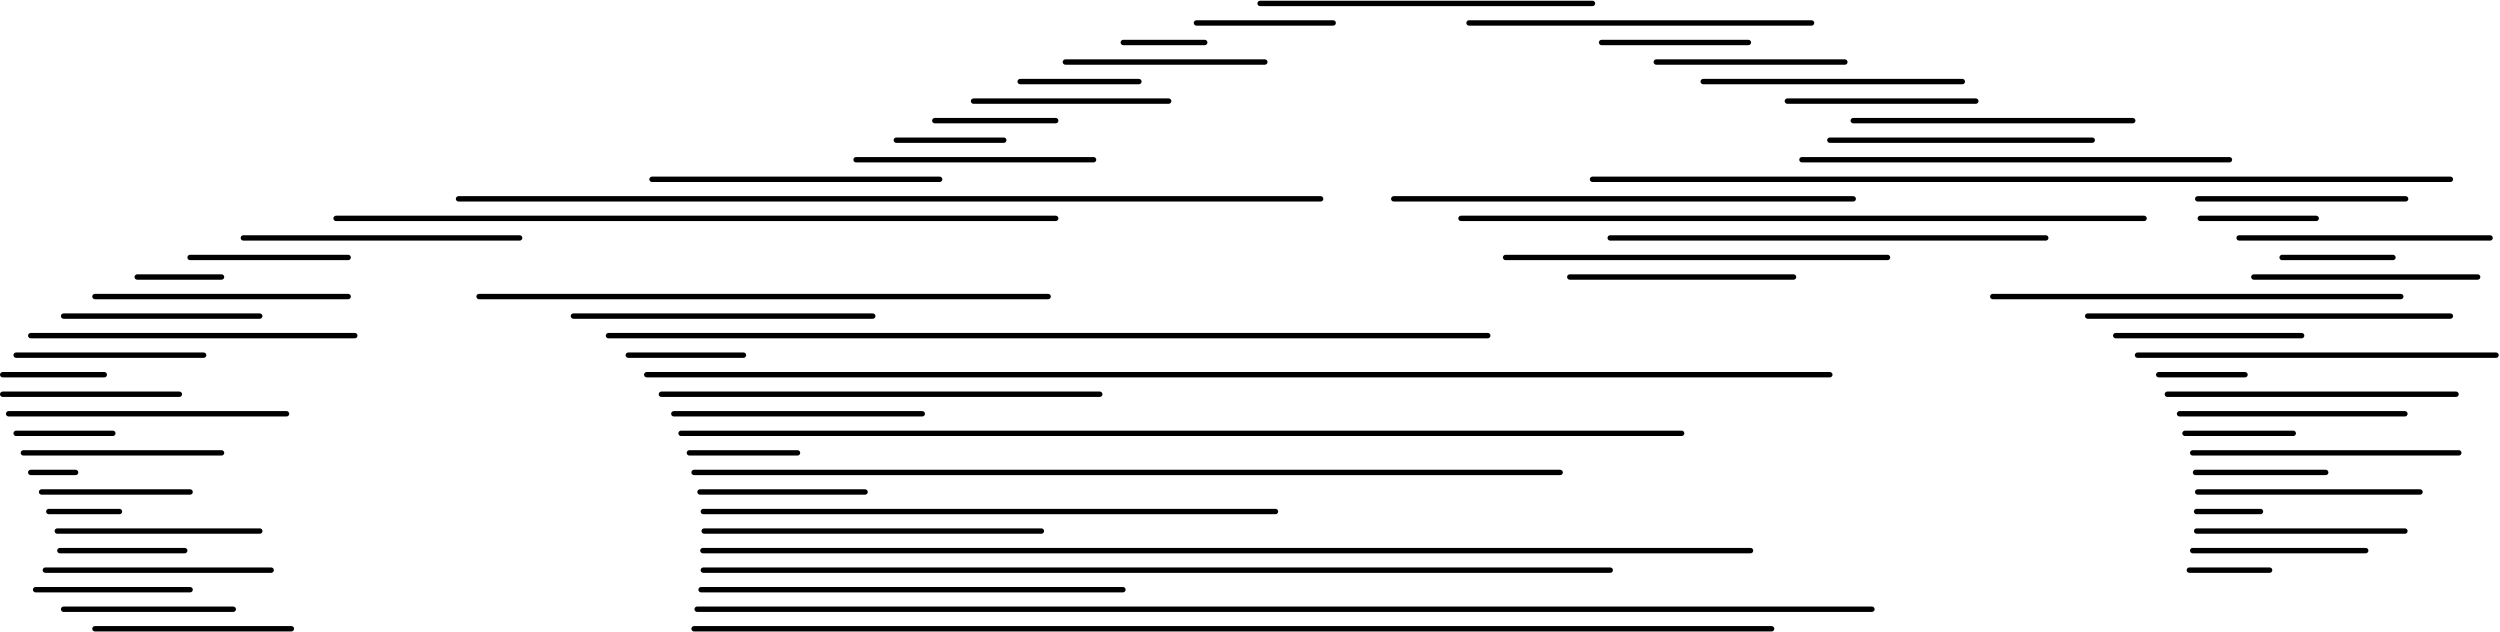 <svg width="696" height="176" viewBox="0 0 696 176" fill="none" xmlns="http://www.w3.org/2000/svg">
<g clip-path="url(#clip0_216_46)">
<path d="M443.35 1.7H350.81C350.4 1.7 350.06 1.36 350.06 0.95C350.06 0.54 350.4 0.2 350.81 0.2H443.35C443.76 0.2 444.1 0.54 444.1 0.95C444.1 1.36 443.76 1.7 443.35 1.7Z" fill="url(#paint0_linear_216_46)"/>
<path d="M371.16 7.14H333.09C332.68 7.14 332.34 6.8 332.34 6.39C332.34 5.98 332.68 5.64 333.09 5.64H371.16C371.57 5.64 371.91 5.98 371.91 6.39C371.91 6.8 371.57 7.14 371.16 7.14Z" fill="url(#paint1_linear_216_46)"/>
<path d="M504.34 7.14H408.98C408.57 7.14 408.23 6.8 408.23 6.39C408.23 5.98 408.57 5.64 408.98 5.64H504.34C504.75 5.64 505.09 5.98 505.09 6.39C505.09 6.8 504.75 7.14 504.34 7.14Z" fill="url(#paint2_linear_216_46)"/>
<path d="M335.4 12.58H312.72C312.31 12.58 311.97 12.24 311.97 11.83C311.97 11.42 312.31 11.08 312.72 11.08H335.4C335.81 11.08 336.15 11.42 336.15 11.83C336.15 12.24 335.81 12.58 335.4 12.58Z" fill="url(#paint3_linear_216_46)"/>
<path d="M486.75 12.58H445.87C445.46 12.58 445.12 12.24 445.12 11.83C445.12 11.42 445.46 11.08 445.87 11.08H486.75C487.16 11.08 487.5 11.42 487.5 11.83C487.5 12.24 487.16 12.58 486.75 12.58Z" fill="url(#paint4_linear_216_46)"/>
<path d="M352.13 18.02H296.6C296.19 18.02 295.85 17.68 295.85 17.27C295.85 16.86 296.19 16.52 296.6 16.52H352.13C352.54 16.52 352.88 16.86 352.88 17.27C352.88 17.68 352.54 18.02 352.13 18.02Z" fill="url(#paint5_linear_216_46)"/>
<path d="M513.61 18.02H461.11C460.7 18.02 460.36 17.68 460.36 17.27C460.36 16.86 460.7 16.52 461.11 16.52H513.61C514.02 16.52 514.36 16.86 514.36 17.27C514.36 17.68 514.02 18.02 513.61 18.02Z" fill="url(#paint6_linear_216_46)"/>
<path d="M317.07 23.46H284.01C283.6 23.46 283.26 23.12 283.26 22.71C283.26 22.3 283.6 21.96 284.01 21.96H317.07C317.48 21.96 317.82 22.3 317.82 22.71C317.82 23.12 317.48 23.46 317.07 23.46Z" fill="url(#paint7_linear_216_46)"/>
<path d="M546.31 23.46H474.17C473.76 23.46 473.42 23.12 473.42 22.71C473.42 22.3 473.76 21.96 474.17 21.96H546.31C546.72 21.96 547.06 22.3 547.06 22.71C547.06 23.12 546.72 23.46 546.31 23.46Z" fill="url(#paint8_linear_216_46)"/>
<path d="M325.36 28.9H271.03C270.62 28.9 270.28 28.56 270.28 28.15C270.28 27.74 270.62 27.4 271.03 27.4H325.36C325.77 27.4 326.11 27.74 326.11 28.15C326.11 28.56 325.77 28.9 325.36 28.9Z" fill="url(#paint9_linear_216_46)"/>
<path d="M550.07 28.9H497.6C497.19 28.9 496.85 28.56 496.85 28.15C496.85 27.74 497.19 27.4 497.6 27.4H550.07C550.48 27.4 550.82 27.74 550.82 28.15C550.82 28.56 550.48 28.9 550.07 28.9Z" fill="url(#paint10_linear_216_46)"/>
<path d="M293.91 34.34H260.24C259.83 34.34 259.49 34 259.49 33.59C259.49 33.18 259.83 32.84 260.24 32.84H293.91C294.32 32.84 294.66 33.18 294.66 33.59C294.66 34 294.32 34.34 293.91 34.34Z" fill="url(#paint11_linear_216_46)"/>
<path d="M593.76 34.34H515.94C515.53 34.34 515.19 34 515.19 33.59C515.19 33.18 515.53 32.84 515.94 32.84H593.76C594.17 32.84 594.51 33.18 594.51 33.59C594.51 34 594.17 34.34 593.76 34.34Z" fill="url(#paint12_linear_216_46)"/>
<path d="M279.45 39.78H249.54C249.13 39.78 248.79 39.44 248.79 39.03C248.79 38.62 249.13 38.28 249.54 38.28H279.45C279.86 38.28 280.2 38.62 280.2 39.03C280.2 39.44 279.86 39.78 279.45 39.78Z" fill="url(#paint13_linear_216_46)"/>
<path d="M582.48 39.78H509.43C509.02 39.78 508.68 39.44 508.68 39.03C508.68 38.62 509.02 38.28 509.43 38.28H582.48C582.89 38.28 583.23 38.62 583.23 39.03C583.23 39.44 582.89 39.78 582.48 39.78Z" fill="url(#paint14_linear_216_46)"/>
<path d="M304.45 45.219H238.32C237.91 45.219 237.57 44.88 237.57 44.469C237.57 44.059 237.91 43.719 238.32 43.719H304.45C304.86 43.719 305.2 44.059 305.2 44.469C305.2 44.88 304.86 45.219 304.45 45.219Z" fill="url(#paint15_linear_216_46)"/>
<path d="M620.68 45.219H501.66C501.25 45.219 500.91 44.88 500.91 44.469C500.91 44.059 501.25 43.719 501.66 43.719H620.68C621.09 43.719 621.43 44.059 621.43 44.469C621.43 44.88 621.09 45.219 620.68 45.219Z" fill="url(#paint16_linear_216_46)"/>
<path d="M261.6 50.67H181.52C181.11 50.67 180.77 50.33 180.77 49.92C180.77 49.51 181.11 49.17 181.52 49.17H261.6C262.01 49.17 262.35 49.51 262.35 49.92C262.35 50.33 262.01 50.67 261.6 50.67Z" fill="url(#paint17_linear_216_46)"/>
<path d="M367.67 56.11H127.65C127.24 56.11 126.9 55.77 126.9 55.36C126.9 54.95 127.24 54.61 127.65 54.61H367.67C368.08 54.61 368.42 54.95 368.42 55.36C368.42 55.77 368.08 56.11 367.67 56.11Z" fill="url(#paint18_linear_216_46)"/>
<path d="M293.91 61.55H93.56C93.15 61.55 92.81 61.21 92.81 60.8C92.81 60.39 93.15 60.05 93.56 60.05H293.91C294.32 60.05 294.66 60.39 294.66 60.8C294.66 61.21 294.32 61.55 293.91 61.55Z" fill="url(#paint19_linear_216_46)"/>
<path d="M144.67 66.99H67.75C67.34 66.99 67 66.65 67 66.24C67 65.83 67.34 65.49 67.75 65.49H144.67C145.08 65.49 145.42 65.83 145.42 66.24C145.42 66.65 145.08 66.99 144.67 66.99Z" fill="url(#paint20_linear_216_46)"/>
<path d="M682.19 50.67H443.35C442.94 50.67 442.6 50.33 442.6 49.92C442.6 49.51 442.94 49.17 443.35 49.17H682.19C682.6 49.17 682.94 49.51 682.94 49.92C682.94 50.33 682.6 50.67 682.19 50.67Z" fill="url(#paint21_linear_216_46)"/>
<path d="M515.94 56.11H388.02C387.61 56.11 387.27 55.77 387.27 55.36C387.27 54.95 387.61 54.61 388.02 54.61H515.94C516.35 54.61 516.69 54.95 516.69 55.36C516.69 55.77 516.35 56.11 515.94 56.11Z" fill="url(#paint22_linear_216_46)"/>
<path d="M596.92 61.55H406.74C406.33 61.55 405.99 61.21 405.99 60.8C405.99 60.39 406.33 60.05 406.74 60.05H596.92C597.33 60.05 597.67 60.39 597.67 60.8C597.67 61.21 597.33 61.55 596.92 61.55Z" fill="url(#paint23_linear_216_46)"/>
<path d="M569.54 66.99H448.28C447.87 66.99 447.53 66.65 447.53 66.24C447.53 65.83 447.87 65.49 448.28 65.49H569.54C569.95 65.49 570.29 65.83 570.29 66.24C570.29 66.65 569.95 66.99 569.54 66.99Z" fill="url(#paint24_linear_216_46)"/>
<path d="M96.93 72.43H52.92C52.51 72.43 52.17 72.09 52.17 71.68C52.17 71.27 52.51 70.93 52.92 70.93H96.93C97.34 70.93 97.68 71.27 97.68 71.68C97.68 72.09 97.34 72.43 96.93 72.43Z" fill="url(#paint25_linear_216_46)"/>
<path d="M61.68 77.87H38.2C37.79 77.87 37.45 77.53 37.45 77.12C37.45 76.71 37.79 76.37 38.2 76.37H61.68C62.09 76.37 62.43 76.71 62.43 77.12C62.43 77.53 62.09 77.87 61.68 77.87Z" fill="url(#paint26_linear_216_46)"/>
<path d="M96.93 83.31H26.43C26.02 83.31 25.68 82.97 25.68 82.56C25.68 82.15 26.02 81.81 26.43 81.81H96.93C97.34 81.81 97.68 82.15 97.68 82.56C97.68 82.97 97.34 83.31 96.93 83.31Z" fill="url(#paint27_linear_216_46)"/>
<path d="M525.49 72.43H419.16C418.75 72.43 418.41 72.09 418.41 71.68C418.41 71.27 418.75 70.93 419.16 70.93H525.49C525.9 70.93 526.24 71.27 526.24 71.68C526.24 72.09 525.9 72.43 525.49 72.43Z" fill="url(#paint28_linear_216_46)"/>
<path d="M499.33 77.87H437.02C436.61 77.87 436.27 77.53 436.27 77.12C436.27 76.71 436.61 76.37 437.02 76.37H499.33C499.74 76.37 500.08 76.71 500.08 77.12C500.08 77.53 499.74 77.87 499.33 77.87Z" fill="url(#paint29_linear_216_46)"/>
<path d="M689.78 77.87H627.47C627.06 77.87 626.72 77.53 626.72 77.12C626.72 76.71 627.06 76.37 627.47 76.37H689.78C690.19 76.37 690.53 76.71 690.53 77.12C690.53 77.53 690.19 77.87 689.78 77.87Z" fill="url(#paint30_linear_216_46)"/>
<path d="M669.73 56.11H611.84C611.43 56.11 611.09 55.77 611.09 55.36C611.09 54.95 611.43 54.61 611.84 54.61H669.73C670.14 54.61 670.48 54.95 670.48 55.36C670.48 55.77 670.14 56.11 669.73 56.11Z" fill="url(#paint31_linear_216_46)"/>
<path d="M644.83 61.55H612.56C612.15 61.55 611.81 61.21 611.81 60.8C611.81 60.39 612.15 60.05 612.56 60.05H644.83C645.24 60.05 645.58 60.39 645.58 60.8C645.58 61.21 645.24 61.55 644.83 61.55Z" fill="url(#paint32_linear_216_46)"/>
<path d="M693.24 66.99H623.37C622.96 66.99 622.62 66.65 622.62 66.24C622.62 65.83 622.96 65.49 623.37 65.49H693.24C693.65 65.49 693.99 65.83 693.99 66.24C693.99 66.65 693.65 66.99 693.24 66.99Z" fill="url(#paint33_linear_216_46)"/>
<path d="M666.2 72.43H635.34C634.93 72.43 634.59 72.09 634.59 71.68C634.59 71.27 634.93 70.93 635.34 70.93H666.2C666.61 70.93 666.95 71.27 666.95 71.68C666.95 72.09 666.61 72.43 666.2 72.43Z" fill="url(#paint34_linear_216_46)"/>
<path d="M668.38 83.31H554.78C554.37 83.31 554.03 82.97 554.03 82.56C554.03 82.15 554.37 81.81 554.78 81.81H668.38C668.79 81.81 669.13 82.15 669.13 82.56C669.13 82.97 668.79 83.31 668.38 83.31Z" fill="url(#paint35_linear_216_46)"/>
<path d="M72.32 88.75H17.71C17.3 88.75 16.96 88.41 16.96 88C16.96 87.59 17.3 87.25 17.71 87.25H72.32C72.73 87.25 73.07 87.59 73.07 88C73.07 88.41 72.73 88.75 72.32 88.75Z" fill="url(#paint36_linear_216_46)"/>
<path d="M98.78 94.19H8.56C8.15 94.19 7.81 93.85 7.81 93.44C7.81 93.03 8.15 92.69 8.56 92.69H98.78C99.19 92.69 99.53 93.03 99.53 93.44C99.53 93.85 99.19 94.19 98.78 94.19Z" fill="url(#paint37_linear_216_46)"/>
<path d="M56.7 99.63H4.49C4.08 99.63 3.74 99.29 3.74 98.88C3.74 98.47 4.08 98.13 4.49 98.13H56.7C57.11 98.13 57.45 98.47 57.45 98.88C57.45 99.29 57.11 99.63 56.7 99.63Z" fill="url(#paint38_linear_216_46)"/>
<path d="M29.04 105.07H0.75C0.34 105.07 0 104.73 0 104.32C0 103.91 0.34 103.57 0.75 103.57H29.04C29.45 103.57 29.79 103.91 29.79 104.32C29.79 104.73 29.45 105.07 29.04 105.07Z" fill="url(#paint39_linear_216_46)"/>
<path d="M49.94 110.51H0.75C0.34 110.51 0 110.17 0 109.76C0 109.35 0.34 109.01 0.75 109.01H49.94C50.35 109.01 50.69 109.35 50.69 109.76C50.69 110.17 50.35 110.51 49.94 110.51Z" fill="url(#paint40_linear_216_46)"/>
<path d="M79.78 115.95H2.4C1.99 115.95 1.65 115.61 1.65 115.2C1.65 114.79 1.99 114.45 2.4 114.45H79.78C80.19 114.45 80.53 114.79 80.53 115.2C80.53 115.61 80.19 115.95 79.78 115.95Z" fill="url(#paint41_linear_216_46)"/>
<path d="M31.42 121.39H4.49C4.08 121.39 3.74 121.05 3.74 120.64C3.74 120.23 4.08 119.89 4.49 119.89H31.42C31.83 119.89 32.17 120.23 32.17 120.64C32.17 121.05 31.83 121.39 31.42 121.39Z" fill="url(#paint42_linear_216_46)"/>
<path d="M61.68 126.83H6.51C6.1 126.83 5.76 126.49 5.76 126.08C5.76 125.67 6.1 125.33 6.51 125.33H61.68C62.09 125.33 62.43 125.67 62.43 126.08C62.43 126.49 62.09 126.83 61.68 126.83Z" fill="url(#paint43_linear_216_46)"/>
<path d="M21.05 132.28H8.55C8.14 132.28 7.8 131.94 7.8 131.53C7.8 131.12 8.14 130.78 8.55 130.78H21.05C21.46 130.78 21.8 131.12 21.8 131.53C21.8 131.94 21.46 132.28 21.05 132.28Z" fill="url(#paint44_linear_216_46)"/>
<path d="M52.93 137.719H11.57C11.16 137.719 10.82 137.379 10.82 136.969C10.82 136.559 11.16 136.219 11.57 136.219H52.93C53.34 136.219 53.68 136.559 53.68 136.969C53.68 137.379 53.34 137.719 52.93 137.719Z" fill="url(#paint45_linear_216_46)"/>
<path d="M33.25 143.16H13.58C13.17 143.16 12.83 142.82 12.83 142.41C12.83 142 13.17 141.66 13.58 141.66H33.26C33.67 141.66 34.01 142 34.01 142.41C34.01 142.82 33.67 143.16 33.26 143.16H33.25Z" fill="url(#paint46_linear_216_46)"/>
<path d="M72.32 148.6H15.95C15.54 148.6 15.2 148.26 15.2 147.85C15.2 147.44 15.54 147.1 15.95 147.1H72.33C72.74 147.1 73.08 147.44 73.08 147.85C73.08 148.26 72.74 148.6 72.33 148.6H72.32Z" fill="url(#paint47_linear_216_46)"/>
<path d="M51.42 154.04H16.66C16.25 154.04 15.91 153.7 15.91 153.29C15.91 152.88 16.25 152.54 16.66 152.54H51.43C51.84 152.54 52.18 152.88 52.18 153.29C52.18 153.7 51.84 154.04 51.43 154.04H51.42Z" fill="url(#paint48_linear_216_46)"/>
<path d="M291.8 83.31H133.37C132.96 83.31 132.62 82.97 132.62 82.56C132.62 82.15 132.96 81.81 133.37 81.81H291.8C292.21 81.81 292.55 82.15 292.55 82.56C292.55 82.97 292.21 83.31 291.8 83.31Z" fill="url(#paint49_linear_216_46)"/>
<path d="M242.98 88.75H159.64C159.23 88.75 158.89 88.41 158.89 88C158.89 87.59 159.23 87.25 159.64 87.25H242.98C243.39 87.25 243.73 87.59 243.73 88C243.73 88.41 243.39 88.75 242.98 88.75Z" fill="url(#paint50_linear_216_46)"/>
<path d="M414.2 94.19H169.4C168.99 94.19 168.65 93.85 168.65 93.44C168.65 93.03 168.99 92.69 169.4 92.69H414.2C414.61 92.69 414.95 93.03 414.95 93.44C414.95 93.85 414.61 94.19 414.2 94.19Z" fill="url(#paint51_linear_216_46)"/>
<path d="M206.98 99.63H174.91C174.5 99.63 174.16 99.29 174.16 98.88C174.16 98.47 174.5 98.13 174.91 98.13H206.98C207.39 98.13 207.73 98.47 207.73 98.88C207.73 99.29 207.39 99.63 206.98 99.63Z" fill="url(#paint52_linear_216_46)"/>
<path d="M509.43 105.07H180.05C179.64 105.07 179.3 104.73 179.3 104.32C179.3 103.91 179.64 103.57 180.05 103.57H509.43C509.84 103.57 510.18 103.91 510.18 104.32C510.18 104.73 509.84 105.07 509.43 105.07Z" fill="url(#paint53_linear_216_46)"/>
<path d="M306.18 110.51H184.13C183.72 110.51 183.38 110.17 183.38 109.76C183.38 109.35 183.72 109.01 184.13 109.01H306.18C306.59 109.01 306.93 109.35 306.93 109.76C306.93 110.17 306.59 110.51 306.18 110.51Z" fill="url(#paint54_linear_216_46)"/>
<path d="M256.76 115.95H187.59C187.18 115.95 186.84 115.61 186.84 115.2C186.84 114.79 187.18 114.45 187.59 114.45H256.76C257.17 114.45 257.51 114.79 257.51 115.2C257.51 115.61 257.17 115.95 256.76 115.95Z" fill="url(#paint55_linear_216_46)"/>
<path d="M468.17 121.39H189.6C189.19 121.39 188.85 121.05 188.85 120.64C188.85 120.23 189.19 119.89 189.6 119.89H468.17C468.58 119.89 468.92 120.23 468.92 120.64C468.92 121.05 468.58 121.39 468.17 121.39Z" fill="url(#paint56_linear_216_46)"/>
<path d="M638.45 121.39H608.3C607.89 121.39 607.55 121.05 607.55 120.64C607.55 120.23 607.89 119.89 608.3 119.89H638.45C638.86 119.89 639.2 120.23 639.2 120.64C639.2 121.05 638.86 121.39 638.45 121.39Z" fill="url(#paint57_linear_216_46)"/>
<path d="M222.03 126.83H191.93C191.52 126.83 191.18 126.49 191.18 126.08C191.18 125.67 191.52 125.33 191.93 125.33H222.03C222.44 125.33 222.78 125.67 222.78 126.08C222.78 126.49 222.44 126.83 222.03 126.83Z" fill="url(#paint58_linear_216_46)"/>
<path d="M434.35 132.28H193.23C192.82 132.28 192.48 131.94 192.48 131.53C192.48 131.12 192.82 130.78 193.23 130.78H434.35C434.76 130.78 435.1 131.12 435.1 131.53C435.1 131.94 434.76 132.28 434.35 132.28Z" fill="url(#paint59_linear_216_46)"/>
<path d="M75.5 159.48H12.62C12.21 159.48 11.87 159.14 11.87 158.73C11.87 158.32 12.21 157.98 12.62 157.98H75.49C75.9 157.98 76.24 158.32 76.24 158.73C76.24 159.14 75.9 159.48 75.49 159.48H75.5Z" fill="url(#paint60_linear_216_46)"/>
<path d="M52.93 164.92H9.91C9.5 164.92 9.16 164.58 9.16 164.17C9.16 163.76 9.5 163.42 9.91 163.42H52.93C53.34 163.42 53.68 163.76 53.68 164.17C53.68 164.58 53.34 164.92 52.93 164.92Z" fill="url(#paint61_linear_216_46)"/>
<path d="M64.95 170.36H17.71C17.3 170.36 16.96 170.02 16.96 169.61C16.96 169.2 17.3 168.86 17.71 168.86H64.94C65.35 168.86 65.69 169.2 65.69 169.61C65.69 170.02 65.35 170.36 64.94 170.36H64.95Z" fill="url(#paint62_linear_216_46)"/>
<path d="M81.12 175.8H26.43C26.02 175.8 25.68 175.46 25.68 175.05C25.68 174.64 26.02 174.3 26.43 174.3H81.12C81.53 174.3 81.87 174.64 81.87 175.05C81.87 175.46 81.53 175.8 81.12 175.8Z" fill="url(#paint63_linear_216_46)"/>
<path d="M312.62 164.92H195.18C194.77 164.92 194.43 164.58 194.43 164.17C194.43 163.76 194.77 163.42 195.18 163.42H312.62C313.03 163.42 313.37 163.76 313.37 164.17C313.37 164.58 313.03 164.92 312.62 164.92Z" fill="url(#paint64_linear_216_46)"/>
<path d="M521.15 170.36H194.08C193.67 170.36 193.33 170.02 193.33 169.61C193.33 169.2 193.67 168.86 194.08 168.86H521.15C521.56 168.86 521.9 169.2 521.9 169.61C521.9 170.02 521.56 170.36 521.15 170.36Z" fill="url(#paint65_linear_216_46)"/>
<path d="M493.21 175.8H193.23C192.82 175.8 192.48 175.46 192.48 175.05C192.48 174.64 192.82 174.3 193.23 174.3H493.22C493.63 174.3 493.97 174.64 493.97 175.05C493.97 175.46 493.63 175.8 493.22 175.8H493.21Z" fill="url(#paint66_linear_216_46)"/>
<path d="M240.84 137.719H194.88C194.47 137.719 194.13 137.379 194.13 136.969C194.13 136.559 194.47 136.219 194.88 136.219H240.84C241.25 136.219 241.59 136.559 241.59 136.969C241.59 137.379 241.25 137.719 240.84 137.719Z" fill="url(#paint67_linear_216_46)"/>
<path d="M355.09 143.16H195.81C195.4 143.16 195.06 142.82 195.06 142.41C195.06 142 195.4 141.66 195.81 141.66H355.09C355.5 141.66 355.84 142 355.84 142.41C355.84 142.82 355.5 143.16 355.09 143.16Z" fill="url(#paint68_linear_216_46)"/>
<path d="M289.92 148.6H196.04C195.63 148.6 195.29 148.26 195.29 147.85C195.29 147.44 195.63 147.1 196.04 147.1H289.92C290.33 147.1 290.67 147.44 290.67 147.85C290.67 148.26 290.33 148.6 289.92 148.6Z" fill="url(#paint69_linear_216_46)"/>
<path d="M487.36 154.04H195.68C195.27 154.04 194.93 153.7 194.93 153.29C194.93 152.88 195.27 152.54 195.68 152.54H487.36C487.77 152.54 488.11 152.88 488.11 153.29C488.11 153.7 487.77 154.04 487.36 154.04Z" fill="url(#paint70_linear_216_46)"/>
<path d="M448.29 159.48H195.8C195.39 159.48 195.05 159.14 195.05 158.73C195.05 158.32 195.39 157.98 195.8 157.98H448.29C448.7 157.98 449.04 158.32 449.04 158.73C449.04 159.14 448.7 159.48 448.29 159.48Z" fill="url(#paint71_linear_216_46)"/>
<path d="M682.19 88.75H581.21C580.8 88.75 580.46 88.41 580.46 88C580.46 87.59 580.8 87.25 581.21 87.25H682.19C682.6 87.25 682.94 87.59 682.94 88C682.94 88.41 682.6 88.75 682.19 88.75Z" fill="url(#paint72_linear_216_46)"/>
<path d="M640.78 94.19H589.01C588.6 94.19 588.26 93.85 588.26 93.44C588.26 93.03 588.6 92.69 589.01 92.69H640.78C641.19 92.69 641.53 93.03 641.53 93.44C641.53 93.85 641.19 94.19 640.78 94.19Z" fill="url(#paint73_linear_216_46)"/>
<path d="M694.9 99.63H595.08C594.67 99.63 594.33 99.29 594.33 98.88C594.33 98.47 594.67 98.13 595.08 98.13H694.9C695.31 98.13 695.65 98.47 695.65 98.88C695.65 99.29 695.31 99.63 694.9 99.63Z" fill="url(#paint74_linear_216_46)"/>
<path d="M625.02 105.07H600.98C600.57 105.07 600.23 104.73 600.23 104.32C600.23 103.91 600.57 103.57 600.98 103.57H625.02C625.43 103.57 625.77 103.91 625.77 104.32C625.77 104.73 625.43 105.07 625.02 105.07Z" fill="url(#paint75_linear_216_46)"/>
<path d="M683.76 110.51H603.39C602.98 110.51 602.64 110.17 602.64 109.76C602.64 109.35 602.98 109.01 603.39 109.01H683.76C684.17 109.01 684.51 109.35 684.51 109.76C684.51 110.17 684.17 110.51 683.76 110.51Z" fill="url(#paint76_linear_216_46)"/>
<path d="M669.53 115.95H606.78C606.37 115.95 606.03 115.61 606.03 115.2C606.03 114.79 606.37 114.45 606.78 114.45H669.53C669.94 114.45 670.28 114.79 670.28 115.2C670.28 115.61 669.94 115.95 669.53 115.95Z" fill="url(#paint77_linear_216_46)"/>
<path d="M684.53 126.83H610.44C610.03 126.83 609.69 126.49 609.69 126.08C609.69 125.67 610.03 125.33 610.44 125.33H684.53C684.94 125.33 685.28 125.67 685.28 126.08C685.28 126.49 684.94 126.83 684.53 126.83Z" fill="url(#paint78_linear_216_46)"/>
<path d="M647.48 132.28H611.23C610.82 132.28 610.48 131.94 610.48 131.53C610.48 131.12 610.82 130.78 611.23 130.78H647.48C647.89 130.78 648.23 131.12 648.23 131.53C648.23 131.94 647.89 132.28 647.48 132.28Z" fill="url(#paint79_linear_216_46)"/>
<path d="M673.74 137.719H611.83C611.42 137.719 611.08 137.379 611.08 136.969C611.08 136.559 611.42 136.219 611.83 136.219H673.74C674.15 136.219 674.49 136.559 674.49 136.969C674.49 137.379 674.15 137.719 673.74 137.719Z" fill="url(#paint80_linear_216_46)"/>
<path d="M629.32 143.16H611.53C611.12 143.16 610.78 142.82 610.78 142.41C610.78 142 611.12 141.66 611.53 141.66H629.32C629.73 141.66 630.07 142 630.07 142.41C630.07 142.82 629.73 143.16 629.32 143.16Z" fill="url(#paint81_linear_216_46)"/>
<path d="M669.53 148.6H611.55C611.14 148.6 610.8 148.26 610.8 147.85C610.8 147.44 611.14 147.1 611.55 147.1H669.53C669.94 147.1 670.28 147.44 670.28 147.85C670.28 148.26 669.94 148.6 669.53 148.6Z" fill="url(#paint82_linear_216_46)"/>
<path d="M658.62 154.04H610.44C610.03 154.04 609.69 153.7 609.69 153.29C609.69 152.88 610.03 152.54 610.44 152.54H658.62C659.03 152.54 659.37 152.88 659.37 153.29C659.37 153.7 659.03 154.04 658.62 154.04Z" fill="url(#paint83_linear_216_46)"/>
<path d="M631.86 159.48H609.51C609.1 159.48 608.76 159.14 608.76 158.73C608.76 158.32 609.1 157.98 609.51 157.98H631.86C632.27 157.98 632.61 158.32 632.61 158.73C632.61 159.14 632.27 159.48 631.86 159.48Z" fill="url(#paint84_linear_216_46)"/>
</g>
<defs>
<linearGradient id="paint0_linear_216_46" x1="350.06" y1="0.95" x2="444.1" y2="0.95" gradientUnits="userSpaceOnUse">
<stop/>
<stop offset="0.5"/>
<stop offset="1"/>
</linearGradient>
<linearGradient id="paint1_linear_216_46" x1="332.34" y1="6.39" x2="371.91" y2="6.39" gradientUnits="userSpaceOnUse">
<stop/>
<stop offset="0.5"/>
<stop offset="1"/>
</linearGradient>
<linearGradient id="paint2_linear_216_46" x1="408.24" y1="6.39" x2="505.09" y2="6.39" gradientUnits="userSpaceOnUse">
<stop/>
<stop offset="0.5"/>
<stop offset="1"/>
</linearGradient>
<linearGradient id="paint3_linear_216_46" x1="311.98" y1="11.83" x2="336.15" y2="11.83" gradientUnits="userSpaceOnUse">
<stop/>
<stop offset="0.5"/>
<stop offset="1"/>
</linearGradient>
<linearGradient id="paint4_linear_216_46" x1="445.13" y1="11.83" x2="487.5" y2="11.83" gradientUnits="userSpaceOnUse">
<stop/>
<stop offset="0.5"/>
<stop offset="1"/>
</linearGradient>
<linearGradient id="paint5_linear_216_46" x1="295.85" y1="17.27" x2="352.88" y2="17.27" gradientUnits="userSpaceOnUse">
<stop/>
<stop offset="0.5"/>
<stop offset="1"/>
</linearGradient>
<linearGradient id="paint6_linear_216_46" x1="460.36" y1="17.27" x2="514.36" y2="17.27" gradientUnits="userSpaceOnUse">
<stop/>
<stop offset="0.5"/>
<stop offset="1"/>
</linearGradient>
<linearGradient id="paint7_linear_216_46" x1="283.26" y1="22.71" x2="317.82" y2="22.71" gradientUnits="userSpaceOnUse">
<stop/>
<stop offset="0.5"/>
<stop offset="1"/>
</linearGradient>
<linearGradient id="paint8_linear_216_46" x1="473.42" y1="22.71" x2="547.06" y2="22.71" gradientUnits="userSpaceOnUse">
<stop/>
<stop offset="0.5"/>
<stop offset="1"/>
</linearGradient>
<linearGradient id="paint9_linear_216_46" x1="270.28" y1="28.15" x2="326.11" y2="28.15" gradientUnits="userSpaceOnUse">
<stop/>
<stop offset="0.5"/>
<stop offset="1"/>
</linearGradient>
<linearGradient id="paint10_linear_216_46" x1="496.85" y1="28.15" x2="550.82" y2="28.15" gradientUnits="userSpaceOnUse">
<stop/>
<stop offset="0.5"/>
<stop offset="1"/>
</linearGradient>
<linearGradient id="paint11_linear_216_46" x1="259.49" y1="33.59" x2="294.66" y2="33.59" gradientUnits="userSpaceOnUse">
<stop/>
<stop offset="0.5"/>
<stop offset="1"/>
</linearGradient>
<linearGradient id="paint12_linear_216_46" x1="515.19" y1="33.59" x2="594.51" y2="33.59" gradientUnits="userSpaceOnUse">
<stop/>
<stop offset="0.5"/>
<stop offset="1"/>
</linearGradient>
<linearGradient id="paint13_linear_216_46" x1="248.78" y1="39.03" x2="280.2" y2="39.03" gradientUnits="userSpaceOnUse">
<stop/>
<stop offset="0.5"/>
<stop offset="1"/>
</linearGradient>
<linearGradient id="paint14_linear_216_46" x1="508.68" y1="39.03" x2="583.23" y2="39.03" gradientUnits="userSpaceOnUse">
<stop/>
<stop offset="0.5"/>
<stop offset="1"/>
</linearGradient>
<linearGradient id="paint15_linear_216_46" x1="237.56" y1="44.469" x2="305.2" y2="44.469" gradientUnits="userSpaceOnUse">
<stop/>
<stop offset="0.5"/>
<stop offset="1"/>
</linearGradient>
<linearGradient id="paint16_linear_216_46" x1="500.91" y1="44.469" x2="621.43" y2="44.469" gradientUnits="userSpaceOnUse">
<stop/>
<stop offset="0.5"/>
<stop offset="1"/>
</linearGradient>
<linearGradient id="paint17_linear_216_46" x1="180.77" y1="49.92" x2="262.35" y2="49.92" gradientUnits="userSpaceOnUse">
<stop/>
<stop offset="0.5"/>
<stop offset="1"/>
</linearGradient>
<linearGradient id="paint18_linear_216_46" x1="126.9" y1="55.36" x2="368.42" y2="55.36" gradientUnits="userSpaceOnUse">
<stop/>
<stop offset="0.5"/>
<stop offset="1"/>
</linearGradient>
<linearGradient id="paint19_linear_216_46" x1="92.81" y1="60.8" x2="294.66" y2="60.8" gradientUnits="userSpaceOnUse">
<stop/>
<stop offset="0.5"/>
<stop offset="1"/>
</linearGradient>
<linearGradient id="paint20_linear_216_46" x1="67" y1="66.24" x2="145.42" y2="66.24" gradientUnits="userSpaceOnUse">
<stop/>
<stop offset="0.5"/>
<stop offset="1"/>
</linearGradient>
<linearGradient id="paint21_linear_216_46" x1="442.6" y1="49.92" x2="682.94" y2="49.92" gradientUnits="userSpaceOnUse">
<stop/>
<stop offset="0.5"/>
<stop offset="1"/>
</linearGradient>
<linearGradient id="paint22_linear_216_46" x1="387.28" y1="55.36" x2="516.69" y2="55.36" gradientUnits="userSpaceOnUse">
<stop/>
<stop offset="0.5"/>
<stop offset="1"/>
</linearGradient>
<linearGradient id="paint23_linear_216_46" x1="405.99" y1="60.8" x2="597.67" y2="60.8" gradientUnits="userSpaceOnUse">
<stop/>
<stop offset="0.5"/>
<stop offset="1"/>
</linearGradient>
<linearGradient id="paint24_linear_216_46" x1="447.54" y1="66.24" x2="570.29" y2="66.24" gradientUnits="userSpaceOnUse">
<stop/>
<stop offset="0.5"/>
<stop offset="1"/>
</linearGradient>
<linearGradient id="paint25_linear_216_46" x1="52.18" y1="71.68" x2="97.68" y2="71.68" gradientUnits="userSpaceOnUse">
<stop/>
<stop offset="0.5"/>
<stop offset="1"/>
</linearGradient>
<linearGradient id="paint26_linear_216_46" x1="37.45" y1="77.12" x2="62.43" y2="77.12" gradientUnits="userSpaceOnUse">
<stop/>
<stop offset="0.5"/>
<stop offset="1"/>
</linearGradient>
<linearGradient id="paint27_linear_216_46" x1="25.68" y1="82.56" x2="97.68" y2="82.56" gradientUnits="userSpaceOnUse">
<stop/>
<stop offset="0.5"/>
<stop offset="1"/>
</linearGradient>
<linearGradient id="paint28_linear_216_46" x1="418.41" y1="71.68" x2="526.24" y2="71.68" gradientUnits="userSpaceOnUse">
<stop/>
<stop offset="0.5"/>
<stop offset="1"/>
</linearGradient>
<linearGradient id="paint29_linear_216_46" x1="436.27" y1="77.12" x2="500.08" y2="77.12" gradientUnits="userSpaceOnUse">
<stop/>
<stop offset="0.5"/>
<stop offset="1"/>
</linearGradient>
<linearGradient id="paint30_linear_216_46" x1="626.72" y1="77.12" x2="690.53" y2="77.12" gradientUnits="userSpaceOnUse">
<stop/>
<stop offset="0.5"/>
<stop offset="1"/>
</linearGradient>
<linearGradient id="paint31_linear_216_46" x1="611.09" y1="55.36" x2="670.48" y2="55.36" gradientUnits="userSpaceOnUse">
<stop/>
<stop offset="0.5"/>
<stop offset="1"/>
</linearGradient>
<linearGradient id="paint32_linear_216_46" x1="611.81" y1="60.8" x2="645.58" y2="60.8" gradientUnits="userSpaceOnUse">
<stop/>
<stop offset="0.5"/>
<stop offset="1"/>
</linearGradient>
<linearGradient id="paint33_linear_216_46" x1="622.62" y1="66.24" x2="693.99" y2="66.24" gradientUnits="userSpaceOnUse">
<stop/>
<stop offset="0.5"/>
<stop offset="1"/>
</linearGradient>
<linearGradient id="paint34_linear_216_46" x1="634.6" y1="71.68" x2="666.95" y2="71.68" gradientUnits="userSpaceOnUse">
<stop/>
<stop offset="0.5"/>
<stop offset="1"/>
</linearGradient>
<linearGradient id="paint35_linear_216_46" x1="554.03" y1="82.56" x2="669.13" y2="82.56" gradientUnits="userSpaceOnUse">
<stop/>
<stop offset="0.5"/>
<stop offset="1"/>
</linearGradient>
<linearGradient id="paint36_linear_216_46" x1="16.96" y1="88" x2="73.07" y2="88" gradientUnits="userSpaceOnUse">
<stop/>
<stop offset="0.5"/>
<stop offset="1"/>
</linearGradient>
<linearGradient id="paint37_linear_216_46" x1="7.81" y1="93.44" x2="99.53" y2="93.44" gradientUnits="userSpaceOnUse">
<stop/>
<stop offset="0.5"/>
<stop offset="1"/>
</linearGradient>
<linearGradient id="paint38_linear_216_46" x1="3.74" y1="98.88" x2="57.45" y2="98.88" gradientUnits="userSpaceOnUse">
<stop/>
<stop offset="0.5"/>
<stop offset="1"/>
</linearGradient>
<linearGradient id="paint39_linear_216_46" x1="0" y1="104.32" x2="29.79" y2="104.32" gradientUnits="userSpaceOnUse">
<stop/>
<stop offset="0.5"/>
<stop offset="1"/>
</linearGradient>
<linearGradient id="paint40_linear_216_46" x1="0" y1="109.76" x2="50.69" y2="109.76" gradientUnits="userSpaceOnUse">
<stop/>
<stop offset="0.5"/>
<stop offset="1"/>
</linearGradient>
<linearGradient id="paint41_linear_216_46" x1="1.65" y1="115.2" x2="80.53" y2="115.2" gradientUnits="userSpaceOnUse">
<stop/>
<stop offset="0.5"/>
<stop offset="1"/>
</linearGradient>
<linearGradient id="paint42_linear_216_46" x1="3.74" y1="120.64" x2="32.17" y2="120.64" gradientUnits="userSpaceOnUse">
<stop/>
<stop offset="0.5"/>
<stop offset="1"/>
</linearGradient>
<linearGradient id="paint43_linear_216_46" x1="5.76" y1="126.08" x2="62.43" y2="126.08" gradientUnits="userSpaceOnUse">
<stop/>
<stop offset="0.5"/>
<stop offset="1"/>
</linearGradient>
<linearGradient id="paint44_linear_216_46" x1="7.81" y1="131.53" x2="21.8" y2="131.53" gradientUnits="userSpaceOnUse">
<stop/>
<stop offset="0.5"/>
<stop offset="1"/>
</linearGradient>
<linearGradient id="paint45_linear_216_46" x1="10.82" y1="136.969" x2="53.68" y2="136.969" gradientUnits="userSpaceOnUse">
<stop/>
<stop offset="0.5"/>
<stop offset="1"/>
</linearGradient>
<linearGradient id="paint46_linear_216_46" x1="12.83" y1="142.41" x2="34" y2="142.41" gradientUnits="userSpaceOnUse">
<stop/>
<stop offset="0.5"/>
<stop offset="1"/>
</linearGradient>
<linearGradient id="paint47_linear_216_46" x1="15.2" y1="147.85" x2="73.07" y2="147.85" gradientUnits="userSpaceOnUse">
<stop/>
<stop offset="0.5"/>
<stop offset="1"/>
</linearGradient>
<linearGradient id="paint48_linear_216_46" x1="15.91" y1="153.29" x2="52.17" y2="153.29" gradientUnits="userSpaceOnUse">
<stop/>
<stop offset="0.5"/>
<stop offset="1"/>
</linearGradient>
<linearGradient id="paint49_linear_216_46" x1="132.62" y1="82.56" x2="292.55" y2="82.56" gradientUnits="userSpaceOnUse">
<stop/>
<stop offset="0.5"/>
<stop offset="1"/>
</linearGradient>
<linearGradient id="paint50_linear_216_46" x1="158.89" y1="88" x2="243.73" y2="88" gradientUnits="userSpaceOnUse">
<stop/>
<stop offset="0.5"/>
<stop offset="1"/>
</linearGradient>
<linearGradient id="paint51_linear_216_46" x1="168.65" y1="93.44" x2="414.95" y2="93.44" gradientUnits="userSpaceOnUse">
<stop/>
<stop offset="0.5"/>
<stop offset="1"/>
</linearGradient>
<linearGradient id="paint52_linear_216_46" x1="174.15" y1="98.88" x2="207.73" y2="98.88" gradientUnits="userSpaceOnUse">
<stop/>
<stop offset="0.5"/>
<stop offset="1"/>
</linearGradient>
<linearGradient id="paint53_linear_216_46" x1="179.3" y1="104.32" x2="510.18" y2="104.32" gradientUnits="userSpaceOnUse">
<stop/>
<stop offset="0.5"/>
<stop offset="1"/>
</linearGradient>
<linearGradient id="paint54_linear_216_46" x1="183.38" y1="109.76" x2="306.93" y2="109.76" gradientUnits="userSpaceOnUse">
<stop/>
<stop offset="0.5"/>
<stop offset="1"/>
</linearGradient>
<linearGradient id="paint55_linear_216_46" x1="186.85" y1="115.2" x2="257.51" y2="115.2" gradientUnits="userSpaceOnUse">
<stop/>
<stop offset="0.5"/>
<stop offset="1"/>
</linearGradient>
<linearGradient id="paint56_linear_216_46" x1="188.85" y1="120.64" x2="468.92" y2="120.64" gradientUnits="userSpaceOnUse">
<stop/>
<stop offset="0.5"/>
<stop offset="1"/>
</linearGradient>
<linearGradient id="paint57_linear_216_46" x1="607.55" y1="120.64" x2="639.2" y2="120.64" gradientUnits="userSpaceOnUse">
<stop/>
<stop offset="0.5"/>
<stop offset="1"/>
</linearGradient>
<linearGradient id="paint58_linear_216_46" x1="191.17" y1="126.08" x2="222.78" y2="126.08" gradientUnits="userSpaceOnUse">
<stop/>
<stop offset="0.5"/>
<stop offset="1"/>
</linearGradient>
<linearGradient id="paint59_linear_216_46" x1="192.48" y1="131.53" x2="435.1" y2="131.53" gradientUnits="userSpaceOnUse">
<stop/>
<stop offset="0.5"/>
<stop offset="1"/>
</linearGradient>
<linearGradient id="paint60_linear_216_46" x1="11.87" y1="158.73" x2="76.25" y2="158.73" gradientUnits="userSpaceOnUse">
<stop/>
<stop offset="0.5"/>
<stop offset="1"/>
</linearGradient>
<linearGradient id="paint61_linear_216_46" x1="9.16" y1="164.17" x2="53.68" y2="164.17" gradientUnits="userSpaceOnUse">
<stop/>
<stop offset="0.5"/>
<stop offset="1"/>
</linearGradient>
<linearGradient id="paint62_linear_216_46" x1="16.96" y1="169.61" x2="65.7" y2="169.61" gradientUnits="userSpaceOnUse">
<stop/>
<stop offset="0.5"/>
<stop offset="1"/>
</linearGradient>
<linearGradient id="paint63_linear_216_46" x1="25.68" y1="175.05" x2="81.87" y2="175.05" gradientUnits="userSpaceOnUse">
<stop/>
<stop offset="0.5"/>
<stop offset="1"/>
</linearGradient>
<linearGradient id="paint64_linear_216_46" x1="194.43" y1="164.17" x2="313.37" y2="164.17" gradientUnits="userSpaceOnUse">
<stop/>
<stop offset="0.5"/>
<stop offset="1"/>
</linearGradient>
<linearGradient id="paint65_linear_216_46" x1="193.33" y1="169.61" x2="521.9" y2="169.61" gradientUnits="userSpaceOnUse">
<stop/>
<stop offset="0.5"/>
<stop offset="1"/>
</linearGradient>
<linearGradient id="paint66_linear_216_46" x1="192.48" y1="175.05" x2="493.96" y2="175.05" gradientUnits="userSpaceOnUse">
<stop/>
<stop offset="0.5"/>
<stop offset="1"/>
</linearGradient>
<linearGradient id="paint67_linear_216_46" x1="194.13" y1="136.969" x2="241.59" y2="136.969" gradientUnits="userSpaceOnUse">
<stop/>
<stop offset="0.5"/>
<stop offset="1"/>
</linearGradient>
<linearGradient id="paint68_linear_216_46" x1="195.06" y1="142.41" x2="355.84" y2="142.41" gradientUnits="userSpaceOnUse">
<stop/>
<stop offset="0.5"/>
<stop offset="1"/>
</linearGradient>
<linearGradient id="paint69_linear_216_46" x1="195.29" y1="147.85" x2="290.67" y2="147.85" gradientUnits="userSpaceOnUse">
<stop/>
<stop offset="0.5"/>
<stop offset="1"/>
</linearGradient>
<linearGradient id="paint70_linear_216_46" x1="194.93" y1="153.29" x2="488.11" y2="153.29" gradientUnits="userSpaceOnUse">
<stop/>
<stop offset="0.5"/>
<stop offset="1"/>
</linearGradient>
<linearGradient id="paint71_linear_216_46" x1="195.05" y1="158.73" x2="449.04" y2="158.73" gradientUnits="userSpaceOnUse">
<stop/>
<stop offset="0.5"/>
<stop offset="1"/>
</linearGradient>
<linearGradient id="paint72_linear_216_46" x1="580.45" y1="88" x2="682.94" y2="88" gradientUnits="userSpaceOnUse">
<stop/>
<stop offset="0.5"/>
<stop offset="1"/>
</linearGradient>
<linearGradient id="paint73_linear_216_46" x1="588.26" y1="93.44" x2="641.53" y2="93.44" gradientUnits="userSpaceOnUse">
<stop/>
<stop offset="0.5"/>
<stop offset="1"/>
</linearGradient>
<linearGradient id="paint74_linear_216_46" x1="594.33" y1="98.88" x2="695.65" y2="98.88" gradientUnits="userSpaceOnUse">
<stop/>
<stop offset="0.5"/>
<stop offset="1"/>
</linearGradient>
<linearGradient id="paint75_linear_216_46" x1="600.23" y1="104.32" x2="625.77" y2="104.32" gradientUnits="userSpaceOnUse">
<stop/>
<stop offset="0.5"/>
<stop offset="1"/>
</linearGradient>
<linearGradient id="paint76_linear_216_46" x1="602.64" y1="109.76" x2="684.51" y2="109.76" gradientUnits="userSpaceOnUse">
<stop/>
<stop offset="0.5"/>
<stop offset="1"/>
</linearGradient>
<linearGradient id="paint77_linear_216_46" x1="606.02" y1="115.2" x2="670.28" y2="115.2" gradientUnits="userSpaceOnUse">
<stop/>
<stop offset="0.5"/>
<stop offset="1"/>
</linearGradient>
<linearGradient id="paint78_linear_216_46" x1="609.68" y1="126.08" x2="685.28" y2="126.08" gradientUnits="userSpaceOnUse">
<stop/>
<stop offset="0.5"/>
<stop offset="1"/>
</linearGradient>
<linearGradient id="paint79_linear_216_46" x1="610.48" y1="131.53" x2="648.23" y2="131.53" gradientUnits="userSpaceOnUse">
<stop/>
<stop offset="0.5"/>
<stop offset="1"/>
</linearGradient>
<linearGradient id="paint80_linear_216_46" x1="611.09" y1="136.969" x2="674.49" y2="136.969" gradientUnits="userSpaceOnUse">
<stop/>
<stop offset="0.5"/>
<stop offset="1"/>
</linearGradient>
<linearGradient id="paint81_linear_216_46" x1="610.77" y1="142.41" x2="630.07" y2="142.41" gradientUnits="userSpaceOnUse">
<stop/>
<stop offset="0.5"/>
<stop offset="1"/>
</linearGradient>
<linearGradient id="paint82_linear_216_46" x1="610.8" y1="147.85" x2="670.28" y2="147.85" gradientUnits="userSpaceOnUse">
<stop/>
<stop offset="0.5"/>
<stop offset="1"/>
</linearGradient>
<linearGradient id="paint83_linear_216_46" x1="609.69" y1="153.29" x2="659.37" y2="153.29" gradientUnits="userSpaceOnUse">
<stop/>
<stop offset="0.5"/>
<stop offset="1"/>
</linearGradient>
<linearGradient id="paint84_linear_216_46" x1="608.75" y1="158.73" x2="632.61" y2="158.73" gradientUnits="userSpaceOnUse">
<stop/>
<stop offset="0.5"/>
<stop offset="1"/>
</linearGradient>
<clipPath id="clip0_216_46">
<rect width="695.65" height="175.6" fill="white" transform="translate(0 0.2)"/>
</clipPath>
</defs>
</svg>
